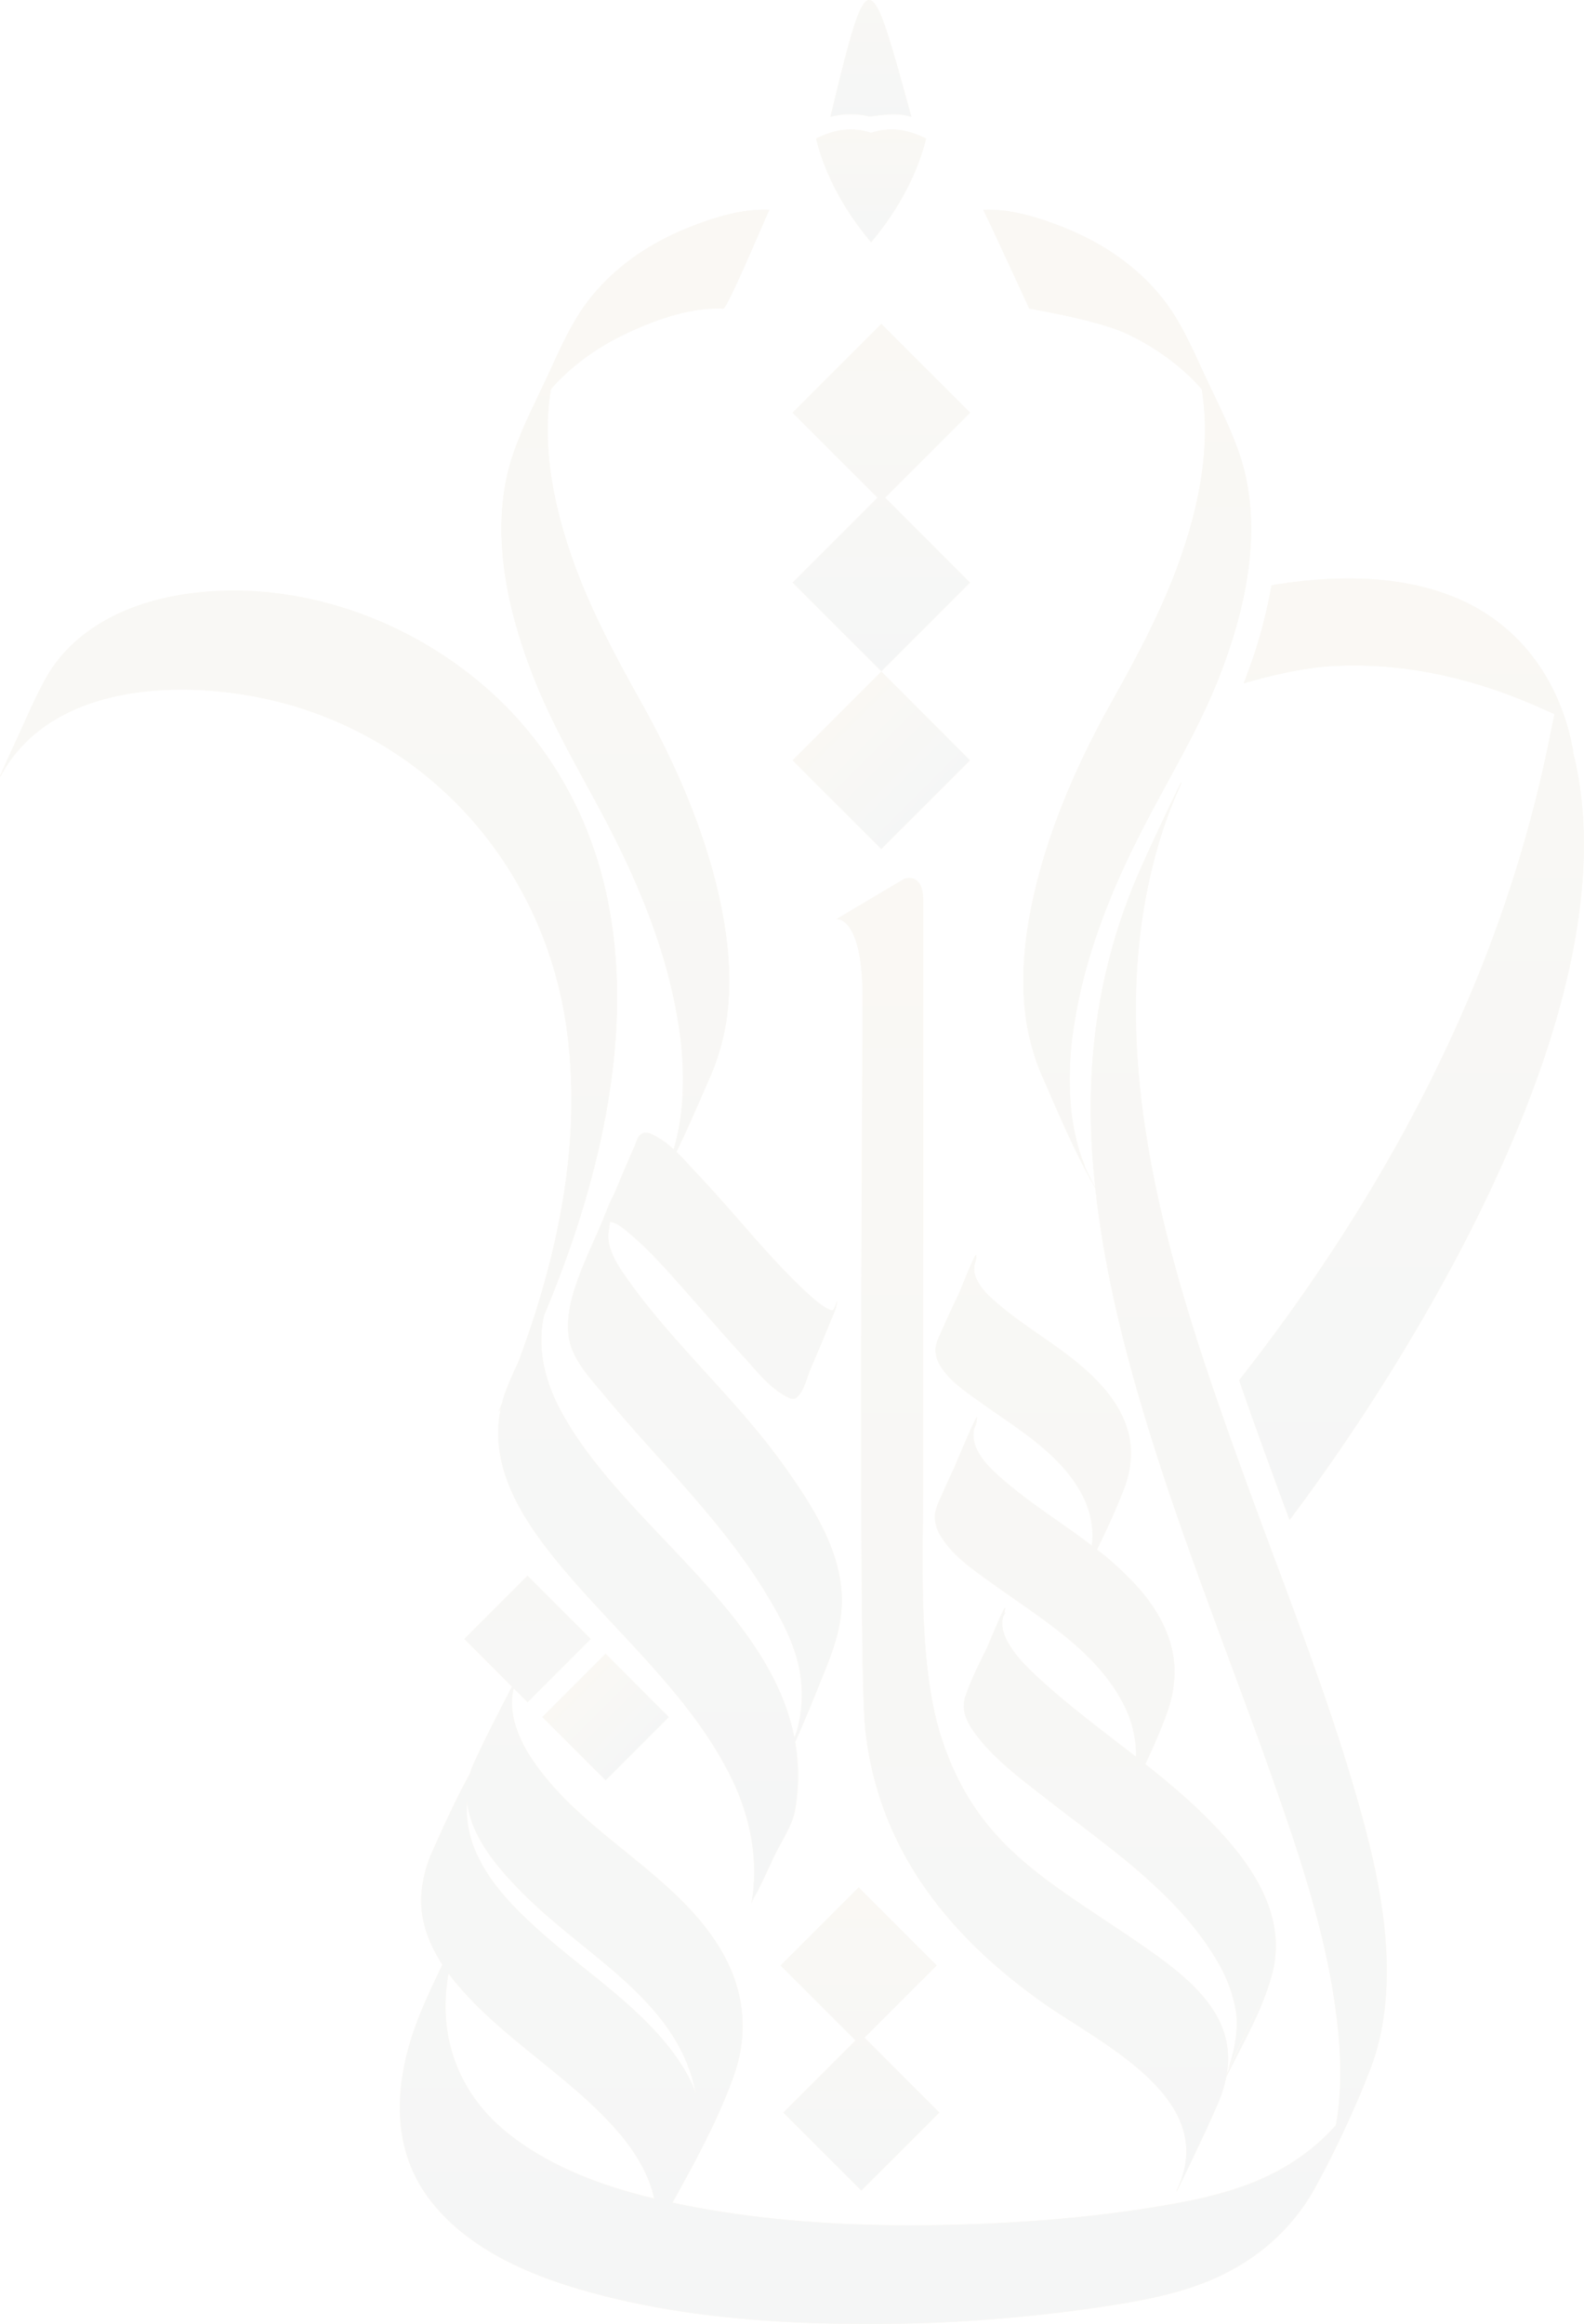 <svg xmlns="http://www.w3.org/2000/svg" xmlns:xlink="http://www.w3.org/1999/xlink" width="652.417" height="957.003" viewBox="0 0 652.417 957.003">
  <defs>
    <linearGradient id="linear-gradient" x1="0.5" x2="0.5" y2="1" gradientUnits="objectBoundingBox">
      <stop offset="0" stop-color="#95711a"/>
      <stop offset="1" stop-color="#2f4643"/>
    </linearGradient>
  </defs>
  <g id="bg2" transform="translate(-1260.579 -1211.554)" opacity="0.05">
    <path id="Path_43737" data-name="Path 43737" d="M298.586,164.844l-.116-.385-.037-.381v-.037c-1.111-7.521-5.3-26.322-19.372-42.782a77.193,77.193,0,0,0-29.927-21.291c-12.353-5.026-26.856-7.558-43.121-7.558-3.071,0-6.178.079-9.361.269h-.079a210.5,210.5,0,0,0-22.327,2.532,204.248,204.248,0,0,1-11.433,40.171c0,.037-.042.075-.042.112,12.241-3.605,25.592-6.481,36.333-7.1,2.955-.153,5.984-.265,8.938-.265,24.975,0,50.758,5.83,76.615,17.338l3.033,1.347,3.1,1.343-.65,3.336-.688,3.261a550.087,550.087,0,0,1-32.537,107c-22.712,54.438-54.976,108.5-95.988,160.749,4.372,12.854,8.864,25.129,13.045,36.678,2.495,6.908,5.1,13.89,7.67,20.794,10.782-14.193,46.925-63.493,77.038-124.113,17.226-34.68,29.62-67.33,36.756-96.988,8.594-35.642,9.668-67.139,3.224-93.689Z" transform="translate(1610.091 1357.393)" fill="url(#linear-gradient)"/>
    <path id="Path_43738" data-name="Path 43738" d="M298.586,164.844l-.116-.385-.037-.381v-.037c-1.111-7.521-5.3-26.322-19.372-42.782a77.193,77.193,0,0,0-29.927-21.291c-12.353-5.026-26.856-7.558-43.121-7.558-3.071,0-6.178.079-9.361.269h-.079a210.5,210.5,0,0,0-22.327,2.532,204.248,204.248,0,0,1-11.433,40.171c0,.037-.042.075-.042.112,12.241-3.605,25.592-6.481,36.333-7.1,2.955-.153,5.984-.265,8.938-.265,24.975,0,50.758,5.83,76.615,17.338l3.033,1.347,3.1,1.343-.65,3.336-.688,3.261a550.087,550.087,0,0,1-32.537,107c-22.712,54.438-54.976,108.5-95.988,160.749,4.372,12.854,8.864,25.129,13.045,36.678,2.495,6.908,5.1,13.89,7.67,20.794,10.782-14.193,46.925-63.493,77.038-124.113,17.226-34.68,29.62-67.33,36.756-96.988,8.594-35.642,9.668-67.139,3.224-93.689Z" transform="translate(1610.091 1357.393)" stroke="#95711a" stroke-miterlimit="10" stroke-width="0.156" fill="url(#linear-gradient)"/>
    <path id="Path_43739" data-name="Path 43739" d="M136.369,82.8c5.66-.671,11.375-1.6,17.18.1-17.358-62.9-17.491-65.009-33.246.021a33.407,33.407,0,0,1,16.066-.124" transform="translate(1482.36 1176.697)" fill="url(#linear-gradient)"/>
    <path id="Path_43740" data-name="Path 43740" d="M136.369,82.8c5.66-.671,11.375-1.6,17.18.1-17.358-62.9-17.491-65.009-33.246.021A33.407,33.407,0,0,1,136.369,82.8Z" transform="translate(1482.36 1176.697)" stroke="#95711a" stroke-miterlimit="10" stroke-width="0.156" fill="url(#linear-gradient)"/>
    <path id="Path_43741" data-name="Path 43741" d="M164.117,51.518c-9.129-4.475-15.834-4.463-22.609-2.358-6.788-2.093-13.472-2.126-22.638,2.358,1.956,7.488,6.651,23.5,22.638,42.657,15.962-19.157,20.653-35.169,22.609-42.657" transform="translate(1477.859 1217.12)" fill="url(#linear-gradient)"/>
    <path id="Path_43742" data-name="Path 43742" d="M164.117,51.518c-9.129-4.475-15.834-4.463-22.609-2.358-6.788-2.093-13.472-2.126-22.638,2.358,1.956,7.488,6.651,23.5,22.638,42.657C157.47,75.018,162.161,59.006,164.117,51.518Z" transform="translate(1477.859 1217.12)" stroke="#95711a" stroke-miterlimit="10" stroke-width="0.156" fill="url(#linear-gradient)"/>
    <rect id="Rectangle_2275" data-name="Rectangle 2275" width="36.751" height="36.751" transform="translate(1484.039 1918.583) rotate(-45)" fill="url(#linear-gradient)"/>
    <rect id="Rectangle_2276" data-name="Rectangle 2276" width="36.751" height="36.751" transform="translate(1484.039 1918.583) rotate(-45)" stroke="#95711a" stroke-miterlimit="10" stroke-width="0.156" fill="url(#linear-gradient)"/>
    <path id="Path_43743" data-name="Path 43743" d="M148.517,347.181l32.057-32.061-30.83-30.835,29.736-29.737-32.057-32.061-32.061,32.061,30.83,30.835L116.456,315.12Z" transform="translate(1466.826 1766.343)" fill="url(#linear-gradient)"/>
    <path id="Path_43744" data-name="Path 43744" d="M148.517,347.181l32.057-32.061-30.83-30.835,29.736-29.737-32.057-32.061-32.061,32.061,30.83,30.835L116.456,315.12Z" transform="translate(1466.826 1766.343)" stroke="#95711a" stroke-miterlimit="10" stroke-width="0.156" fill="url(#linear-gradient)"/>
    <path id="Path_43745" data-name="Path 43745" d="M163.405,310.263a19.318,19.318,0,0,0-1.744,5.06,11.6,11.6,0,0,0,1.749,7.339c3.6,6.228,10.326,10.728,16.024,14.843,15.15,10.928,33.366,21.262,42.416,38.335a36.681,36.681,0,0,1,4.3,14.454,35.436,35.436,0,0,1-.174,6.8c-12.531-9.543-26.106-17.81-37.912-28.3-3.443-3.066-6.949-6.477-9.112-10.612a15.126,15.126,0,0,1-1.778-5.553,21.661,21.661,0,0,1,.029-2.644c.012-.4.182-.792.215-1.181l.025-.1a9.9,9.9,0,0,0,1.073-2.872,7.222,7.222,0,0,1-.837,2.039q3.965-12.313-8.329,16.957c-2.035,4.347-4.032,8.715-5.946,13.115a22.363,22.363,0,0,0-2,5.917,14.663,14.663,0,0,0,2.42,9.373c4.865,8.043,13.559,13.878,21.017,19.277,19.385,14.027,42.715,27.544,54.056,49.553a46.023,46.023,0,0,1,5.184,18.183c.083,1.268.083,2.532.05,3.8-13.583-10.6-27.5-20.831-40.179-32.529-4.533-4.181-9.17-8.7-12.283-14.081a19.006,19.006,0,0,1-2.494-6.332,26,26,0,0,1-.166-2.718c-.025-.443.153-.883.166-1.322.045-.261.108-.522.178-.779l.029-.1c.481-.866,1.313-2.018.419-1.351l-.033.025q2.275-8.105-6.995,14.342c-3.166,6.319-6.406,12.722-8.656,19.31a13.008,13.008,0,0,0-.878,5.375c.307,4.111,2.694,7.886,5.109,11.089,7.8,10.339,18.83,18.39,28.94,26.305,24.818,19.423,53.65,38.588,70.006,66.294a60.211,60.211,0,0,1,8.1,21.557c2.7,18.233-13.646,42.943,9.614-3.348-3.825,7.612-7.343,15.39-10.882,23.135-.361.791-1.761,3.866-2.685,5.971,4.43-25.97-17.421-41.472-39.8-56.668-35.89-24.374-63.413-38.729-77.552-81.643-10.012-30.379-7.67-75.22-7.67-106.776v-238.5c0-11.789-7.745-8.764-7.745-8.764l-27.739,16.451s10.625-1.04,10.625,32.21c0,32.828-1.84,275.527,1.115,301.866,5.482,48.8,34,84.4,72.894,112.009,23.462,16.654,72.036,38.977,56.186,75.551-3.253,7.513,3.278-6.183,3.605-6.858,4.227-8.864,8.47-17.757,12.378-26.774a53.591,53.591,0,0,0,3.551-11.284c.087-.174.182-.361.29-.576,6.725-13.385,14.9-27.519,18.68-42.135a45.2,45.2,0,0,0,.352-20.9c-3.145-14.529-12.431-27.076-22.339-37.784-9.311-10.066-19.7-18.859-30.378-27.313,3.224-6.787,6.249-13.667,8.789-20.649a49.625,49.625,0,0,0,3.236-19.426c-.609-12.137-6.576-22.978-14.4-32a123.262,123.262,0,0,0-17.5-16.248c3.87-7.94,7.587-15.979,10.782-24.147a43,43,0,0,0,3.245-15.282c.074-9.713-4.194-18.557-10.277-25.928-12.6-15.266-30.8-23.794-45.487-36.628-2.793-2.437-5.66-5.159-7.405-8.479a12.419,12.419,0,0,1-1.421-4.09c-.1-.8,0-1.575-.041-2.366v-.008a30.3,30.3,0,0,0,.874-2.963c.178-.746.05-.609-.166-.191q1.243-5.489-6.481,13.741c-2.81,5.947-5.631,11.9-8.238,17.939" transform="translate(1484.348 1450.978)" fill="url(#linear-gradient)"/>
    <path id="Path_43746" data-name="Path 43746" d="M163.405,310.263a19.318,19.318,0,0,0-1.744,5.06,11.6,11.6,0,0,0,1.749,7.339c3.6,6.228,10.326,10.728,16.024,14.843,15.15,10.928,33.366,21.262,42.416,38.335a36.681,36.681,0,0,1,4.3,14.454,35.436,35.436,0,0,1-.174,6.8c-12.531-9.543-26.106-17.81-37.912-28.3-3.443-3.066-6.949-6.477-9.112-10.612a15.126,15.126,0,0,1-1.778-5.553,21.661,21.661,0,0,1,.029-2.644c.012-.4.182-.792.215-1.181l.025-.1a9.9,9.9,0,0,0,1.073-2.872,7.222,7.222,0,0,1-.837,2.039q3.965-12.313-8.329,16.957c-2.035,4.347-4.032,8.715-5.946,13.115a22.363,22.363,0,0,0-2,5.917,14.663,14.663,0,0,0,2.42,9.373c4.865,8.043,13.559,13.878,21.017,19.277,19.385,14.027,42.715,27.544,54.056,49.553a46.023,46.023,0,0,1,5.184,18.183c.083,1.268.083,2.532.05,3.8-13.583-10.6-27.5-20.831-40.179-32.529-4.533-4.181-9.17-8.7-12.283-14.081a19.006,19.006,0,0,1-2.494-6.332,26,26,0,0,1-.166-2.718c-.025-.443.153-.883.166-1.322.045-.261.108-.522.178-.779l.029-.1c.481-.866,1.313-2.018.419-1.351l-.033.025q2.275-8.105-6.995,14.342c-3.166,6.319-6.406,12.722-8.656,19.31a13.008,13.008,0,0,0-.878,5.375c.307,4.111,2.694,7.886,5.109,11.089,7.8,10.339,18.83,18.39,28.94,26.305,24.818,19.423,53.65,38.588,70.006,66.294a60.211,60.211,0,0,1,8.1,21.557c2.7,18.233-13.646,42.943,9.614-3.348-3.825,7.612-7.343,15.39-10.882,23.135-.361.791-1.761,3.866-2.685,5.971,4.43-25.97-17.421-41.472-39.8-56.668-35.89-24.374-63.413-38.729-77.552-81.643-10.012-30.379-7.67-75.22-7.67-106.776v-238.5c0-11.789-7.745-8.764-7.745-8.764l-27.739,16.451s10.625-1.04,10.625,32.21c0,32.828-1.84,275.527,1.115,301.866,5.482,48.8,34,84.4,72.894,112.009,23.462,16.654,72.036,38.977,56.186,75.551-3.253,7.513,3.278-6.183,3.605-6.858,4.227-8.864,8.47-17.757,12.378-26.774a53.591,53.591,0,0,0,3.551-11.284c.087-.174.182-.361.29-.576,6.725-13.385,14.9-27.519,18.68-42.135a45.2,45.2,0,0,0,.352-20.9c-3.145-14.529-12.431-27.076-22.339-37.784-9.311-10.066-19.7-18.859-30.378-27.313,3.224-6.787,6.249-13.667,8.789-20.649a49.625,49.625,0,0,0,3.236-19.426c-.609-12.137-6.576-22.978-14.4-32a123.262,123.262,0,0,0-17.5-16.248c3.87-7.94,7.587-15.979,10.782-24.147a43,43,0,0,0,3.245-15.282c.074-9.713-4.194-18.557-10.277-25.928-12.6-15.266-30.8-23.794-45.487-36.628-2.793-2.437-5.66-5.159-7.405-8.479a12.419,12.419,0,0,1-1.421-4.09c-.1-.8,0-1.575-.041-2.366v-.008a30.3,30.3,0,0,0,.874-2.963c.178-.746.05-.609-.166-.191q1.243-5.489-6.481,13.741C168.834,298.27,166.012,304.221,163.405,310.263Z" transform="translate(1484.348 1450.978)" stroke="#95711a" stroke-miterlimit="10" stroke-width="0.156" fill="url(#linear-gradient)"/>
    <path id="Path_43747" data-name="Path 43747" d="M426.277,580.271c-28.949-79.7-60.106-170.148-38.509-255.487q1.784-7.067,4.073-13.986,1.256-3.785,2.677-7.513.789-2.064,1.62-4.107c.112-.278,1.289-2.988,1.14-2.7.8-1.782,2.142-4.8,2.055-4.84-.141-.062-3.4,6.792-2.955,5.864Q389.5,311.77,382.99,326.217c-17.528,39.044-23.45,79.965-19.969,122.555.265,3.253.588,6.5.94,9.742a125.009,125.009,0,0,1-6.6-13.762q1.1,2.368,2.2,4.732c-.418-1.185-.936-2.341-1.355-3.53-.779-2.213-1.43-4.475-2-6.751a95.052,95.052,0,0,1-2.432-14.566,136.336,136.336,0,0,1,1.322-32.961c4.148-27.13,14.255-53.216,26.55-77.619,11.242-22.311,24.486-43.308,33.54-66.7,6.365-16.439,11.209-33.7,12.531-51.339.97-12.979-.062-26.169-4.1-38.592-.734-2.258-1.562-4.488-2.432-6.7-.17-.3-.937-1.84-2.644-5.424,1.007,1.9,2.06,4.082,2.486,5.014-3.406-8.6-7.641-16.924-11.541-25.257-4.206-8.971-8.138-18.266-13.513-26.633-10.281-16-26.16-27.573-43.593-34.751-10.517-4.326-23-8.4-34.555-7.865.215-.012,18.933,40.606,18.933,40.606s28.369,4.716,40.344,10.438a99.786,99.786,0,0,1,22.895,14.935,86.773,86.773,0,0,1,7.782,7.786,103.1,103.1,0,0,1,1.339,17.678c-.124,16.634-3.771,33.1-9.013,48.819-7.31,21.913-18.084,42.106-29.322,62.191-12.634,22.588-23.437,46.494-30.121,71.552-5.18,19.4-8.126,40.026-5.134,60.045a94.258,94.258,0,0,0,7.131,24c6.564,14.98,13.028,30.487,21.291,44.654,4.4,40.424,15.37,79.981,28.079,118.5,13.687,41.451,29.836,82.024,44.38,123.173,12.22,34.564,24.357,70.314,27.7,107.037,1.119,12.357,1.123,24.963-1.057,37.208a81.775,81.775,0,0,1-6.485,6.58c-17.267,15.627-37.746,21.718-60.057,25.775-29.384,5.333-59.361,7.811-89.192,8.64-34.518.957-69.376-.394-103.451-6.315-4.674-.808-9.407-1.716-14.143-2.727,9.473-17.168,19.1-34.622,25.443-52.843,6.141-17.653,3.986-35.455-5.743-51.657-17.11-28.5-50.078-44.232-71.274-69.771-5.358-6.452-10.235-13.563-12.809-21.416a31.746,31.746,0,0,1-1.715-11.019,25.518,25.518,0,0,1,.7-5.184l5.743,5.744,25.986-25.986-25.986-25.987L104.1,644.253l19.609,19.609q-.454.883-.912,1.765c-5.035,9.763-10.169,19.559-14.7,29.538a39.417,39.417,0,0,0-1.72,4.459c-5.586,10.339-10.592,21.051-15.241,31.622a51.725,51.725,0,0,0-4.861,20.019c-.141,9.784,3.419,18.9,8.768,27.1-3.22,6.75-6.481,13.513-9.278,20.438-10.306,25.51-13.289,54.422,4.757,77.221,17.437,22.029,46.386,32.633,72.757,39.172,33.528,8.317,68.448,10.886,102.9,11.085a642.985,642.985,0,0,0,96.527-6.465c21.531-3.145,43.452-6.734,62.133-18.536a84.64,84.64,0,0,0,29.57-31.025c6.133-11.284,11.913-23.094,17.064-35.032,1.135-2.569,2.022-4.662,2.47-5.864,1.073-2.6,2.126-5.2,3.133-7.811a96.829,96.829,0,0,0,5.255-19.688c5.287-33.379-3.522-68.225-13.029-100.029-12.32-41.19-28.356-81.179-43.025-121.561m-321.151,130.9q.124,1.237.369,2.5c2.851,14.545,14.246,27.068,24.884,37.448,23.844,23.268,57.115,40.424,67.288,73.235a55.117,55.117,0,0,1,1.645,6.854,56.573,56.573,0,0,0-4.318-9.071c-13.612-23.206-38.873-38.878-59.016-56.763-10.6-9.406-21.084-19.833-26.86-32.538a44.17,44.17,0,0,1-4.131-18.851c.012-.941.062-1.877.141-2.813m16.969,136.752c-20.193-16.037-29.131-39.446-24.788-64.889.066-.373.145-.746.211-1.123q1.635,2.219,3.406,4.335c19.376,23.123,47.352,38.521,66.919,61.491,6.908,8.11,12.249,17.135,14.425,26.969-21.577-5.184-42.947-13.1-60.173-26.782" transform="translate(1347.798 1242.187)" fill="url(#linear-gradient)"/>
    <path id="Path_43748" data-name="Path 43748" d="M426.277,580.271c-28.949-79.7-60.106-170.148-38.509-255.487q1.784-7.067,4.073-13.986,1.256-3.785,2.677-7.513.789-2.064,1.62-4.107c.112-.278,1.289-2.988,1.14-2.7.8-1.782,2.142-4.8,2.055-4.84-.141-.062-3.4,6.792-2.955,5.864Q389.5,311.77,382.99,326.217c-17.528,39.044-23.45,79.965-19.969,122.555.265,3.253.588,6.5.94,9.742a125.009,125.009,0,0,1-6.6-13.762q1.1,2.368,2.2,4.732c-.418-1.185-.936-2.341-1.355-3.53-.779-2.213-1.43-4.475-2-6.751a95.052,95.052,0,0,1-2.432-14.566,136.336,136.336,0,0,1,1.322-32.961c4.148-27.13,14.255-53.216,26.55-77.619,11.242-22.311,24.486-43.308,33.54-66.7,6.365-16.439,11.209-33.7,12.531-51.339.97-12.979-.062-26.169-4.1-38.592-.734-2.258-1.562-4.488-2.432-6.7-.17-.3-.937-1.84-2.644-5.424,1.007,1.9,2.06,4.082,2.486,5.014-3.406-8.6-7.641-16.924-11.541-25.257-4.206-8.971-8.138-18.266-13.513-26.633-10.281-16-26.16-27.573-43.593-34.751-10.517-4.326-23-8.4-34.555-7.865.215-.012,18.933,40.606,18.933,40.606s28.369,4.716,40.344,10.438a99.786,99.786,0,0,1,22.895,14.935,86.773,86.773,0,0,1,7.782,7.786,103.1,103.1,0,0,1,1.339,17.678c-.124,16.634-3.771,33.1-9.013,48.819-7.31,21.913-18.084,42.106-29.322,62.191-12.634,22.588-23.437,46.494-30.121,71.552-5.18,19.4-8.126,40.026-5.134,60.045a94.258,94.258,0,0,0,7.131,24c6.564,14.98,13.028,30.487,21.291,44.654,4.4,40.424,15.37,79.981,28.079,118.5,13.687,41.451,29.836,82.024,44.38,123.173,12.22,34.564,24.357,70.314,27.7,107.037,1.119,12.357,1.123,24.963-1.057,37.208a81.775,81.775,0,0,1-6.485,6.58c-17.267,15.627-37.746,21.718-60.057,25.775-29.384,5.333-59.361,7.811-89.192,8.64-34.518.957-69.376-.394-103.451-6.315-4.674-.808-9.407-1.716-14.143-2.727,9.473-17.168,19.1-34.622,25.443-52.843,6.141-17.653,3.986-35.455-5.743-51.657-17.11-28.5-50.078-44.232-71.274-69.771-5.358-6.452-10.235-13.563-12.809-21.416a31.746,31.746,0,0,1-1.715-11.019,25.518,25.518,0,0,1,.7-5.184l5.743,5.744,25.986-25.986-25.986-25.987L104.1,644.253l19.609,19.609q-.454.883-.912,1.765c-5.035,9.763-10.169,19.559-14.7,29.538a39.417,39.417,0,0,0-1.72,4.459c-5.586,10.339-10.592,21.051-15.241,31.622a51.725,51.725,0,0,0-4.861,20.019c-.141,9.784,3.419,18.9,8.768,27.1-3.22,6.75-6.481,13.513-9.278,20.438-10.306,25.51-13.289,54.422,4.757,77.221,17.437,22.029,46.386,32.633,72.757,39.172,33.528,8.317,68.448,10.886,102.9,11.085a642.985,642.985,0,0,0,96.527-6.465c21.531-3.145,43.452-6.734,62.133-18.536a84.64,84.64,0,0,0,29.57-31.025c6.133-11.284,11.913-23.094,17.064-35.032,1.135-2.569,2.022-4.662,2.47-5.864,1.073-2.6,2.126-5.2,3.133-7.811a96.829,96.829,0,0,0,5.255-19.688c5.287-33.379-3.522-68.225-13.029-100.029C456.983,660.641,440.946,620.653,426.277,580.271Zm-321.151,130.9q.124,1.237.369,2.5c2.851,14.545,14.246,27.068,24.884,37.448,23.844,23.268,57.115,40.424,67.288,73.235a55.117,55.117,0,0,1,1.645,6.854,56.573,56.573,0,0,0-4.318-9.071c-13.612-23.206-38.873-38.878-59.016-56.763-10.6-9.406-21.084-19.833-26.86-32.538a44.17,44.17,0,0,1-4.131-18.851C105,713.045,105.047,712.109,105.126,711.172Zm16.969,136.752c-20.193-16.037-29.131-39.446-24.788-64.889.066-.373.145-.746.211-1.123q1.635,2.219,3.406,4.335c19.376,23.123,47.352,38.521,66.919,61.491,6.908,8.11,12.249,17.135,14.425,26.969C160.69,869.523,139.321,861.608,122.095,847.925Z" transform="translate(1347.798 1242.187)" stroke="#95711a" stroke-miterlimit="10" stroke-width="0.156" fill="url(#linear-gradient)"/>
    <path id="Path_43749" data-name="Path 43749" d="M271.193,393.484c6.286,46.291-3.742,93.25-19.973,136.773-1.827,3.85-3.576,7.737-5.064,11.694a51.5,51.5,0,0,0-1.74,5.532c-.311.746-.617,1.492-.932,2.238-.659,1.562.046.228.634-.924-5.926,26.343,11.333,50.079,28.182,69.6,22.551,26.131,49.589,49.8,65.564,80.893,8.59,16.712,12.556,35.028,9.406,53.7.232-1.384,2.346-4.629,2.789-5.536q3.245-6.738,6.386-13.522c2.743-5.876,7.608-12.813,8.7-19.277a82.4,82.4,0,0,0,.029-27.955c4.533-10.1,8.644-20.434,12.751-30.661,3.493-8.706,6.344-17.562,6.464-27.035.257-20.429-11.988-39.326-23.392-55.433-19.567-27.636-45.532-50.062-65.017-77.628-3.083-4.355-6.415-9.278-7.5-14.611a14.671,14.671,0,0,1-.008-5.719c.174-1,.307-2.059.435-3.137a5.34,5.34,0,0,1,.953.157c2.859.787,5.553,3.286,7.753,5.147,8.105,6.871,15.175,15.03,22.219,22.949,7.96,8.947,15.734,18.063,23.839,26.886,5.2,5.673,11.056,13.306,18.084,16.853,2.412,1.218,3.327,1.293,4.985-.642,2.263-2.656,3.431-7.712,4.753-10.783,2.847-6.638,5.665-13.289,8.387-19.977,1.011-2.478,2.4-5.026,2.507-7.757a13.89,13.89,0,0,1-1.521,3.58c-5.288,1.135-29.914-26.89-31.874-29.115-7.923-8.988-15.726-18.1-23.947-26.815-2.739-2.9-5.648-6.232-8.8-9.241,4.8-9.825,9.1-19.957,13.434-29.861a94.3,94.3,0,0,0,7.132-24c2.992-20.019.046-40.643-5.134-60.049-6.684-25.058-17.487-48.964-30.122-71.548-11.238-20.09-22.012-40.283-29.322-62.191-5.242-15.722-8.889-32.19-9.017-48.819a103.492,103.492,0,0,1,1.343-17.678,85.714,85.714,0,0,1,7.782-7.786,99.647,99.647,0,0,1,22.895-14.934c11.976-5.727,26.806-11.064,40.344-10.439,1.666.075,18.718-40.618,18.933-40.61-11.557-.535-24.038,3.543-34.555,7.869-17.433,7.177-33.312,18.751-43.593,34.751-5.375,8.362-9.307,17.657-13.513,26.629-3.9,8.333-8.134,16.658-11.54,25.261.427-.936,1.479-3.12,2.49-5.018-1.711,3.589-2.478,5.126-2.648,5.428-.87,2.213-1.7,4.442-2.432,6.7-4.036,12.419-5.068,25.613-4.1,38.592,1.322,17.636,6.166,34.9,12.531,51.339,9.054,23.388,22.3,44.389,33.54,66.7,12.295,24.4,22.406,50.489,26.55,77.615a136.366,136.366,0,0,1,1.322,32.965,95.17,95.17,0,0,1-2.432,14.566q-.441,1.765-.957,3.518a36.012,36.012,0,0,0-8.379-5.955c-2.138-1.036-3.841-1.55-5.611.182-.99.966-1.517,3.12-2.047,4.314-2.826,6.348-5.515,12.755-8.2,19.165-.149.356-.311.717-.468,1.073a47.745,47.745,0,0,0-2.814,6.212c-.588,1.343-1.139,2.7-1.608,4.061-.058.137-.112.278-.17.414-3.821,8.9-8.155,17.852-11.213,27.051-2.478,7.455-4.376,17.181-1.649,24.818,2.739,7.67,8.7,13.865,13.795,20.027,22.625,27.379,48.731,51.852,67.126,82.546,5.9,9.85,11.495,20.384,13.347,31.833a54.975,54.975,0,0,1,.046,17.189,61.061,61.061,0,0,1-1.583,7.086q-.448,1.1-.9,2.2c-10.43-53.489-72.418-88.994-96.788-135.733-6.245-11.976-9.29-25.269-6.294-38.323l.116-.265c31.153-73.877,49.336-167.989-3.854-236.653-32.977-42.574-90.369-67.86-144.156-59.863-23.094,3.435-46.042,14.015-57.628,35.236-4.388,8.035-7.985,16.588-11.827,24.9-1.869,4.044-3.787,8.085-5.54,12.187-.162.369-1.794,4.032-.762,2.138,22.6-41.377,84.393-39.968,122.923-27.793,60.057,18.975,101.723,70.612,110.16,132.712" transform="translate(1222.886 1242.183)" fill="url(#linear-gradient)"/>
    <path id="Path_43750" data-name="Path 43750" d="M271.193,393.484c6.286,46.291-3.742,93.25-19.973,136.773-1.827,3.85-3.576,7.737-5.064,11.694a51.5,51.5,0,0,0-1.74,5.532c-.311.746-.617,1.492-.932,2.238-.659,1.562.046.228.634-.924-5.926,26.343,11.333,50.079,28.182,69.6,22.551,26.131,49.589,49.8,65.564,80.893,8.59,16.712,12.556,35.028,9.406,53.7.232-1.384,2.346-4.629,2.789-5.536q3.245-6.738,6.386-13.522c2.743-5.876,7.608-12.813,8.7-19.277a82.4,82.4,0,0,0,.029-27.955c4.533-10.1,8.644-20.434,12.751-30.661,3.493-8.706,6.344-17.562,6.464-27.035.257-20.429-11.988-39.326-23.392-55.433-19.567-27.636-45.532-50.062-65.017-77.628-3.083-4.355-6.415-9.278-7.5-14.611a14.671,14.671,0,0,1-.008-5.719c.174-1,.307-2.059.435-3.137a5.34,5.34,0,0,1,.953.157c2.859.787,5.553,3.286,7.753,5.147,8.105,6.871,15.175,15.03,22.219,22.949,7.96,8.947,15.734,18.063,23.839,26.886,5.2,5.673,11.056,13.306,18.084,16.853,2.412,1.218,3.327,1.293,4.985-.642,2.263-2.656,3.431-7.712,4.753-10.783,2.847-6.638,5.665-13.289,8.387-19.977,1.011-2.478,2.4-5.026,2.507-7.757a13.89,13.89,0,0,1-1.521,3.58c-5.288,1.135-29.914-26.89-31.874-29.115-7.923-8.988-15.726-18.1-23.947-26.815-2.739-2.9-5.648-6.232-8.8-9.241,4.8-9.825,9.1-19.957,13.434-29.861a94.3,94.3,0,0,0,7.132-24c2.992-20.019.046-40.643-5.134-60.049-6.684-25.058-17.487-48.964-30.122-71.548-11.238-20.09-22.012-40.283-29.322-62.191-5.242-15.722-8.889-32.19-9.017-48.819a103.492,103.492,0,0,1,1.343-17.678,85.714,85.714,0,0,1,7.782-7.786,99.647,99.647,0,0,1,22.895-14.934c11.976-5.727,26.806-11.064,40.344-10.439,1.666.075,18.718-40.618,18.933-40.61-11.557-.535-24.038,3.543-34.555,7.869-17.433,7.177-33.312,18.751-43.593,34.751-5.375,8.362-9.307,17.657-13.513,26.629-3.9,8.333-8.134,16.658-11.54,25.261.427-.936,1.479-3.12,2.49-5.018-1.711,3.589-2.478,5.126-2.648,5.428-.87,2.213-1.7,4.442-2.432,6.7-4.036,12.419-5.068,25.613-4.1,38.592,1.322,17.636,6.166,34.9,12.531,51.339,9.054,23.388,22.3,44.389,33.54,66.7,12.295,24.4,22.406,50.489,26.55,77.615a136.366,136.366,0,0,1,1.322,32.965,95.17,95.17,0,0,1-2.432,14.566q-.441,1.765-.957,3.518a36.012,36.012,0,0,0-8.379-5.955c-2.138-1.036-3.841-1.55-5.611.182-.99.966-1.517,3.12-2.047,4.314-2.826,6.348-5.515,12.755-8.2,19.165-.149.356-.311.717-.468,1.073a47.745,47.745,0,0,0-2.814,6.212c-.588,1.343-1.139,2.7-1.608,4.061-.058.137-.112.278-.17.414-3.821,8.9-8.155,17.852-11.213,27.051-2.478,7.455-4.376,17.181-1.649,24.818,2.739,7.67,8.7,13.865,13.795,20.027,22.625,27.379,48.731,51.852,67.126,82.546,5.9,9.85,11.495,20.384,13.347,31.833a54.975,54.975,0,0,1,.046,17.189,61.061,61.061,0,0,1-1.583,7.086q-.448,1.1-.9,2.2c-10.43-53.489-72.418-88.994-96.788-135.733-6.245-11.976-9.29-25.269-6.294-38.323l.116-.265c31.153-73.877,49.336-167.989-3.854-236.653-32.977-42.574-90.369-67.86-144.156-59.863-23.094,3.435-46.042,14.015-57.628,35.236-4.388,8.035-7.985,16.588-11.827,24.9-1.869,4.044-3.787,8.085-5.54,12.187-.162.369-1.794,4.032-.762,2.138,22.6-41.377,84.393-39.968,122.923-27.793C221.09,279.747,262.756,331.384,271.193,393.484Z" transform="translate(1222.886 1242.183)" stroke="#95711a" stroke-miterlimit="10" stroke-width="0.156" fill="url(#linear-gradient)"/>
    <path id="Path_43751" data-name="Path 43751" d="M89.293,78.989c.054-.137.1-.274.158-.406-.178.389-.245.559-.158.406" transform="translate(1384.741 1313.924)" fill="url(#linear-gradient)"/>
    <path id="Path_43752" data-name="Path 43752" d="M89.293,78.989c.054-.137.1-.274.158-.406C89.272,78.972,89.206,79.142,89.293,78.989Z" transform="translate(1384.741 1313.924)" stroke="#95711a" stroke-miterlimit="10" stroke-width="0.156" fill="url(#linear-gradient)"/>
    <path id="Path_43753" data-name="Path 43753" d="M160.405,78.582c.054.137.1.273.157.406.091.158.021-.017-.157-.406" transform="translate(1608.426 1313.92)" fill="url(#linear-gradient)"/>
    <path id="Path_43754" data-name="Path 43754" d="M160.405,78.582c.054.137.1.273.157.406C160.654,79.146,160.583,78.971,160.405,78.582Z" transform="translate(1608.426 1313.92)" stroke="#95711a" stroke-miterlimit="10" stroke-width="0.156" fill="url(#linear-gradient)"/>
    <rect id="Rectangle_2277" data-name="Rectangle 2277" width="51.579" height="51.579" transform="translate(1587.104 1524.629) rotate(-44.997)" fill="url(#linear-gradient)"/>
    <rect id="Rectangle_2278" data-name="Rectangle 2278" width="51.579" height="51.579" transform="translate(1587.104 1524.629) rotate(-44.997)" stroke="#95711a" stroke-miterlimit="10" stroke-width="0.156" fill="url(#linear-gradient)"/>
    <path id="Path_43755" data-name="Path 43755" d="M153.022,210.049l36.47-36.47-34.99-35,34.99-34.991-36.47-36.47-36.474,36.47,34.995,34.991-34.995,35Z" transform="translate(1470.556 1277.893)" fill="url(#linear-gradient)"/>
    <path id="Path_43756" data-name="Path 43756" d="M153.022,210.049l36.47-36.47-34.99-35,34.99-34.991-36.47-36.47-36.474,36.47,34.995,34.991-34.995,35Z" transform="translate(1470.556 1277.893)" stroke="#95711a" stroke-miterlimit="10" stroke-width="0.156" fill="url(#linear-gradient)"/>
  </g>
</svg>

